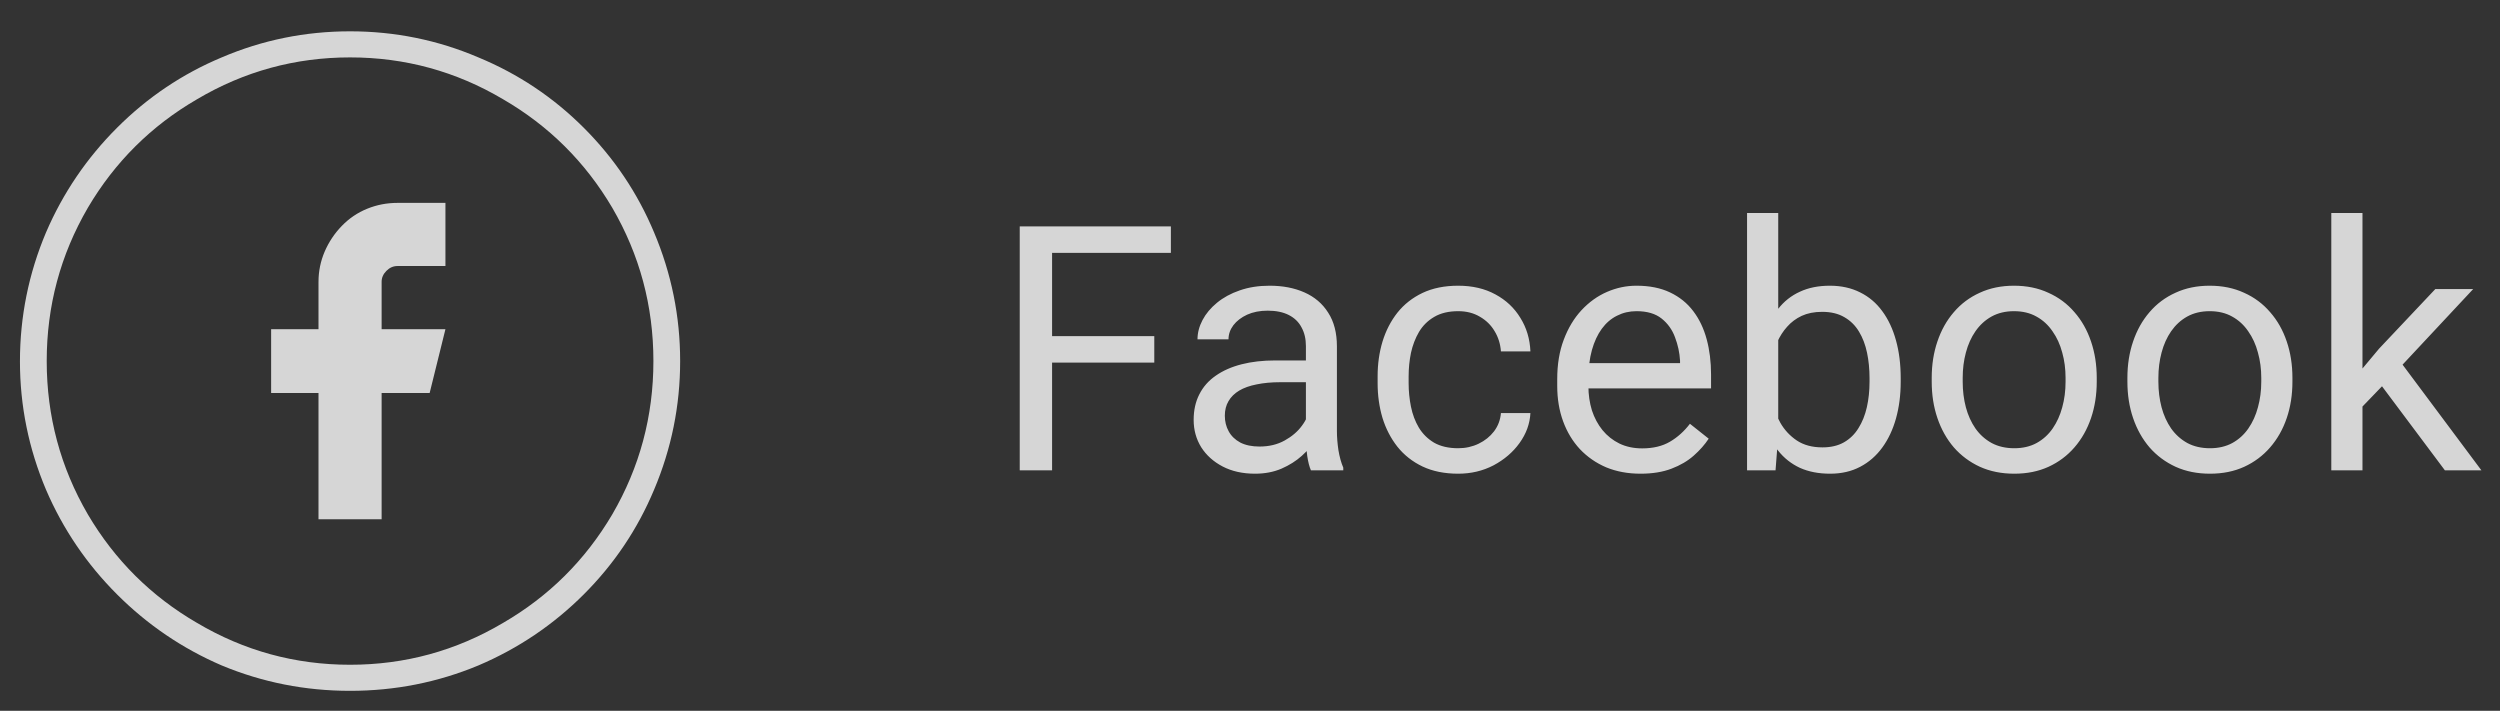 <svg xmlns="http://www.w3.org/2000/svg" width="102" height="29" viewBox="0 0 102 29" fill="none"><rect x="0" y="0" width="102" height="29" fill="#333333" stroke="none"/><g clip-path="url(#clip0_68_1439)"><path d="M14.283 2.342C12.043 2.342 9.961 2.911 8.038 4.05C6.172 5.133 4.688 6.607 3.586 8.474C2.466 10.397 1.906 12.483 1.906 14.732C1.906 16.981 2.466 19.067 3.586 20.99C4.688 22.857 6.172 24.331 8.038 25.414C9.961 26.553 12.043 27.122 14.283 27.122C16.523 27.122 18.604 26.553 20.526 25.414C22.393 24.331 23.877 22.857 24.979 20.99C26.099 19.067 26.659 16.981 26.659 14.732C26.659 12.483 26.099 10.397 24.979 8.474C23.877 6.607 22.393 5.133 20.526 4.05C18.604 2.911 16.523 2.342 14.283 2.342ZM0.814 14.746C0.814 12.917 1.169 11.162 1.878 9.482C2.569 7.877 3.535 6.453 4.776 5.212C6.018 3.971 7.441 3.014 9.046 2.342C10.708 1.633 12.453 1.278 14.283 1.278C16.112 1.278 17.857 1.633 19.518 2.342C21.142 3.014 22.575 3.971 23.817 5.212C25.058 6.453 26.015 7.877 26.686 9.482C27.396 11.162 27.75 12.912 27.75 14.732C27.75 16.552 27.396 18.302 26.686 19.982C26.015 21.587 25.058 23.011 23.817 24.252C22.575 25.493 21.142 26.459 19.518 27.15C17.857 27.841 16.112 28.186 14.283 28.186C12.453 28.186 10.708 27.841 9.046 27.15C7.441 26.459 6.018 25.493 4.776 24.252C3.535 23.011 2.569 21.587 1.878 19.982C1.169 18.302 0.814 16.557 0.814 14.746ZM18.174 8.278H16.215C15.785 8.278 15.374 8.357 14.982 8.516C14.591 8.675 14.245 8.908 13.947 9.216C13.648 9.524 13.415 9.874 13.246 10.266C13.079 10.658 12.995 11.069 12.995 11.498V13.43H11.062V16.034H12.995V21.186H15.57V16.034H17.53L18.174 13.43H15.57V11.498C15.57 11.33 15.636 11.181 15.767 11.05C15.897 10.919 16.047 10.854 16.215 10.854H18.174V8.278Z" fill="white" fill-opacity="0.8"></path></g><path d="M42.925 9.237V19.19H41.605V9.237H42.925ZM47.095 13.714V14.794H42.638V13.714H47.095ZM47.772 9.237V10.317H42.638V9.237H47.772ZM53.281 17.925V14.118C53.281 13.826 53.222 13.573 53.103 13.359C52.99 13.14 52.816 12.972 52.584 12.853C52.352 12.735 52.065 12.675 51.723 12.675C51.404 12.675 51.123 12.73 50.882 12.839C50.645 12.949 50.458 13.092 50.321 13.27C50.189 13.448 50.123 13.639 50.123 13.844H48.858C48.858 13.58 48.927 13.318 49.063 13.058C49.2 12.798 49.396 12.564 49.651 12.354C49.911 12.14 50.221 11.971 50.581 11.848C50.946 11.72 51.351 11.657 51.798 11.657C52.336 11.657 52.81 11.748 53.22 11.93C53.634 12.113 53.958 12.388 54.19 12.757C54.427 13.122 54.546 13.58 54.546 14.131V17.577C54.546 17.823 54.566 18.085 54.607 18.363C54.653 18.641 54.719 18.88 54.806 19.081V19.19H53.486C53.422 19.044 53.372 18.85 53.336 18.609C53.3 18.363 53.281 18.135 53.281 17.925ZM53.5 14.706L53.514 15.594H52.235C51.875 15.594 51.554 15.624 51.272 15.683C50.989 15.738 50.752 15.822 50.56 15.936C50.369 16.05 50.223 16.194 50.123 16.367C50.023 16.535 49.973 16.734 49.973 16.961C49.973 17.194 50.025 17.406 50.13 17.597C50.235 17.789 50.392 17.941 50.602 18.055C50.816 18.165 51.078 18.219 51.388 18.219C51.775 18.219 52.117 18.137 52.413 17.973C52.709 17.809 52.944 17.609 53.117 17.372C53.295 17.135 53.391 16.904 53.404 16.681L53.944 17.29C53.912 17.481 53.826 17.693 53.685 17.925C53.543 18.158 53.354 18.381 53.117 18.595C52.885 18.805 52.607 18.98 52.283 19.122C51.964 19.258 51.604 19.327 51.203 19.327C50.702 19.327 50.262 19.229 49.884 19.033C49.51 18.837 49.218 18.575 49.009 18.247C48.804 17.914 48.701 17.543 48.701 17.132C48.701 16.736 48.779 16.387 48.934 16.086C49.089 15.781 49.312 15.528 49.603 15.328C49.895 15.123 50.246 14.968 50.656 14.863C51.066 14.758 51.524 14.706 52.03 14.706H53.5ZM59.495 18.288C59.796 18.288 60.074 18.226 60.329 18.103C60.584 17.98 60.794 17.811 60.958 17.597C61.122 17.378 61.215 17.13 61.238 16.852H62.441C62.419 17.29 62.27 17.697 61.997 18.076C61.728 18.449 61.375 18.752 60.938 18.985C60.5 19.213 60.019 19.327 59.495 19.327C58.939 19.327 58.454 19.229 58.039 19.033C57.629 18.837 57.287 18.568 57.014 18.226C56.745 17.884 56.542 17.492 56.405 17.05C56.273 16.604 56.207 16.132 56.207 15.635V15.348C56.207 14.851 56.273 14.382 56.405 13.94C56.542 13.493 56.745 13.099 57.014 12.757C57.287 12.415 57.629 12.147 58.039 11.951C58.454 11.755 58.939 11.657 59.495 11.657C60.074 11.657 60.58 11.775 61.013 12.012C61.446 12.245 61.785 12.564 62.031 12.969C62.282 13.37 62.419 13.826 62.441 14.336H61.238C61.215 14.031 61.129 13.755 60.978 13.509C60.833 13.263 60.632 13.067 60.377 12.921C60.126 12.771 59.832 12.696 59.495 12.696C59.108 12.696 58.782 12.773 58.518 12.928C58.258 13.079 58.05 13.284 57.895 13.543C57.745 13.799 57.636 14.084 57.567 14.398C57.504 14.708 57.472 15.025 57.472 15.348V15.635C57.472 15.959 57.504 16.278 57.567 16.592C57.631 16.907 57.738 17.192 57.889 17.447C58.044 17.702 58.251 17.907 58.511 18.062C58.775 18.212 59.103 18.288 59.495 18.288ZM66.933 19.327C66.418 19.327 65.951 19.24 65.531 19.067C65.117 18.889 64.759 18.641 64.458 18.322C64.162 18.003 63.934 17.625 63.774 17.187C63.615 16.75 63.535 16.271 63.535 15.752V15.464C63.535 14.863 63.624 14.327 63.802 13.858C63.98 13.384 64.221 12.983 64.526 12.655C64.832 12.327 65.178 12.078 65.565 11.91C65.953 11.741 66.354 11.657 66.769 11.657C67.297 11.657 67.753 11.748 68.136 11.93C68.523 12.113 68.84 12.368 69.086 12.696C69.332 13.019 69.514 13.402 69.633 13.844C69.751 14.282 69.811 14.76 69.811 15.28V15.847H64.287V14.815H68.546V14.719C68.528 14.391 68.459 14.072 68.341 13.762C68.227 13.452 68.045 13.197 67.794 12.997C67.543 12.796 67.201 12.696 66.769 12.696C66.481 12.696 66.217 12.757 65.976 12.88C65.734 12.999 65.527 13.177 65.353 13.414C65.18 13.651 65.046 13.94 64.95 14.282C64.855 14.623 64.807 15.018 64.807 15.464V15.752C64.807 16.102 64.855 16.433 64.95 16.743C65.05 17.048 65.194 17.317 65.381 17.549C65.572 17.782 65.802 17.964 66.071 18.096C66.345 18.228 66.655 18.294 67.001 18.294C67.448 18.294 67.826 18.203 68.136 18.021C68.446 17.839 68.717 17.595 68.949 17.29L69.715 17.898C69.555 18.14 69.353 18.37 69.106 18.588C68.86 18.807 68.557 18.985 68.197 19.122C67.842 19.258 67.42 19.327 66.933 19.327ZM71.28 8.69H72.552V17.754L72.442 19.19H71.28V8.69ZM77.549 15.43V15.574C77.549 16.111 77.485 16.61 77.357 17.071C77.23 17.526 77.043 17.923 76.797 18.26C76.551 18.598 76.25 18.86 75.894 19.046C75.539 19.233 75.131 19.327 74.671 19.327C74.201 19.327 73.789 19.247 73.434 19.087C73.083 18.923 72.787 18.689 72.545 18.383C72.303 18.078 72.11 17.709 71.964 17.276C71.823 16.843 71.725 16.355 71.67 15.813V15.184C71.725 14.637 71.823 14.147 71.964 13.714C72.11 13.281 72.303 12.912 72.545 12.607C72.787 12.297 73.083 12.062 73.434 11.903C73.784 11.739 74.192 11.657 74.657 11.657C75.122 11.657 75.534 11.748 75.894 11.93C76.255 12.108 76.555 12.363 76.797 12.696C77.043 13.028 77.23 13.427 77.357 13.892C77.485 14.352 77.549 14.865 77.549 15.43ZM76.277 15.574V15.43C76.277 15.061 76.243 14.715 76.175 14.391C76.106 14.063 75.997 13.776 75.847 13.53C75.696 13.279 75.498 13.083 75.252 12.942C75.006 12.796 74.703 12.723 74.343 12.723C74.024 12.723 73.746 12.778 73.509 12.887C73.276 12.997 73.078 13.145 72.914 13.332C72.75 13.514 72.616 13.723 72.511 13.96C72.41 14.193 72.335 14.434 72.285 14.685V16.332C72.358 16.651 72.477 16.959 72.641 17.255C72.809 17.547 73.033 17.786 73.311 17.973C73.593 18.16 73.942 18.253 74.356 18.253C74.698 18.253 74.99 18.185 75.231 18.048C75.478 17.907 75.676 17.713 75.826 17.467C75.981 17.221 76.095 16.936 76.168 16.613C76.241 16.289 76.277 15.943 76.277 15.574ZM78.814 15.574V15.416C78.814 14.883 78.891 14.389 79.046 13.933C79.201 13.473 79.424 13.074 79.716 12.737C80.007 12.395 80.361 12.131 80.775 11.944C81.19 11.752 81.655 11.657 82.17 11.657C82.689 11.657 83.157 11.752 83.571 11.944C83.991 12.131 84.346 12.395 84.638 12.737C84.934 13.074 85.159 13.473 85.314 13.933C85.469 14.389 85.547 14.883 85.547 15.416V15.574C85.547 16.107 85.469 16.601 85.314 17.057C85.159 17.513 84.934 17.912 84.638 18.253C84.346 18.591 83.993 18.855 83.578 19.046C83.168 19.233 82.703 19.327 82.184 19.327C81.664 19.327 81.197 19.233 80.782 19.046C80.368 18.855 80.012 18.591 79.716 18.253C79.424 17.912 79.201 17.513 79.046 17.057C78.891 16.601 78.814 16.107 78.814 15.574ZM80.078 15.416V15.574C80.078 15.943 80.121 16.291 80.208 16.62C80.295 16.943 80.424 17.23 80.598 17.481C80.775 17.732 80.996 17.93 81.261 18.076C81.525 18.217 81.833 18.288 82.184 18.288C82.53 18.288 82.833 18.217 83.093 18.076C83.357 17.93 83.576 17.732 83.749 17.481C83.922 17.23 84.052 16.943 84.139 16.62C84.23 16.291 84.275 15.943 84.275 15.574V15.416C84.275 15.052 84.23 14.708 84.139 14.384C84.052 14.056 83.92 13.767 83.742 13.516C83.569 13.261 83.35 13.06 83.086 12.915C82.826 12.769 82.521 12.696 82.17 12.696C81.824 12.696 81.518 12.769 81.254 12.915C80.994 13.06 80.775 13.261 80.598 13.516C80.424 13.767 80.295 14.056 80.208 14.384C80.121 14.708 80.078 15.052 80.078 15.416ZM86.798 15.574V15.416C86.798 14.883 86.875 14.389 87.03 13.933C87.185 13.473 87.409 13.074 87.7 12.737C87.992 12.395 88.345 12.131 88.76 11.944C89.174 11.752 89.639 11.657 90.154 11.657C90.674 11.657 91.141 11.752 91.556 11.944C91.975 12.131 92.33 12.395 92.622 12.737C92.918 13.074 93.144 13.473 93.299 13.933C93.454 14.389 93.531 14.883 93.531 15.416V15.574C93.531 16.107 93.454 16.601 93.299 17.057C93.144 17.513 92.918 17.912 92.622 18.253C92.33 18.591 91.977 18.855 91.562 19.046C91.152 19.233 90.688 19.327 90.168 19.327C89.648 19.327 89.181 19.233 88.767 19.046C88.352 18.855 87.996 18.591 87.7 18.253C87.409 17.912 87.185 17.513 87.03 17.057C86.875 16.601 86.798 16.107 86.798 15.574ZM88.062 15.416V15.574C88.062 15.943 88.106 16.291 88.192 16.62C88.279 16.943 88.409 17.23 88.582 17.481C88.76 17.732 88.981 17.93 89.245 18.076C89.509 18.217 89.817 18.288 90.168 18.288C90.514 18.288 90.817 18.217 91.077 18.076C91.341 17.93 91.56 17.732 91.733 17.481C91.907 17.23 92.037 16.943 92.123 16.62C92.214 16.291 92.26 15.943 92.26 15.574V15.416C92.26 15.052 92.214 14.708 92.123 14.384C92.037 14.056 91.904 13.767 91.727 13.516C91.553 13.261 91.335 13.06 91.07 12.915C90.811 12.769 90.505 12.696 90.154 12.696C89.808 12.696 89.503 12.769 89.238 12.915C88.978 13.06 88.76 13.261 88.582 13.516C88.409 13.767 88.279 14.056 88.192 14.384C88.106 14.708 88.062 15.052 88.062 15.416ZM96.389 8.69V19.19H95.117V8.69H96.389ZM100.907 11.793L97.681 15.246L95.876 17.119L95.773 15.772L97.065 14.227L99.362 11.793H100.907ZM99.752 19.19L97.113 15.663L97.769 14.535L101.242 19.19H99.752Z" fill="white" fill-opacity="0.8"></path><defs><clipPath id="clip0_68_1439"><rect width="28" height="28" fill="white" transform="matrix(1 0 0 -1 0.45 28.69)"></rect></clipPath></defs></svg>